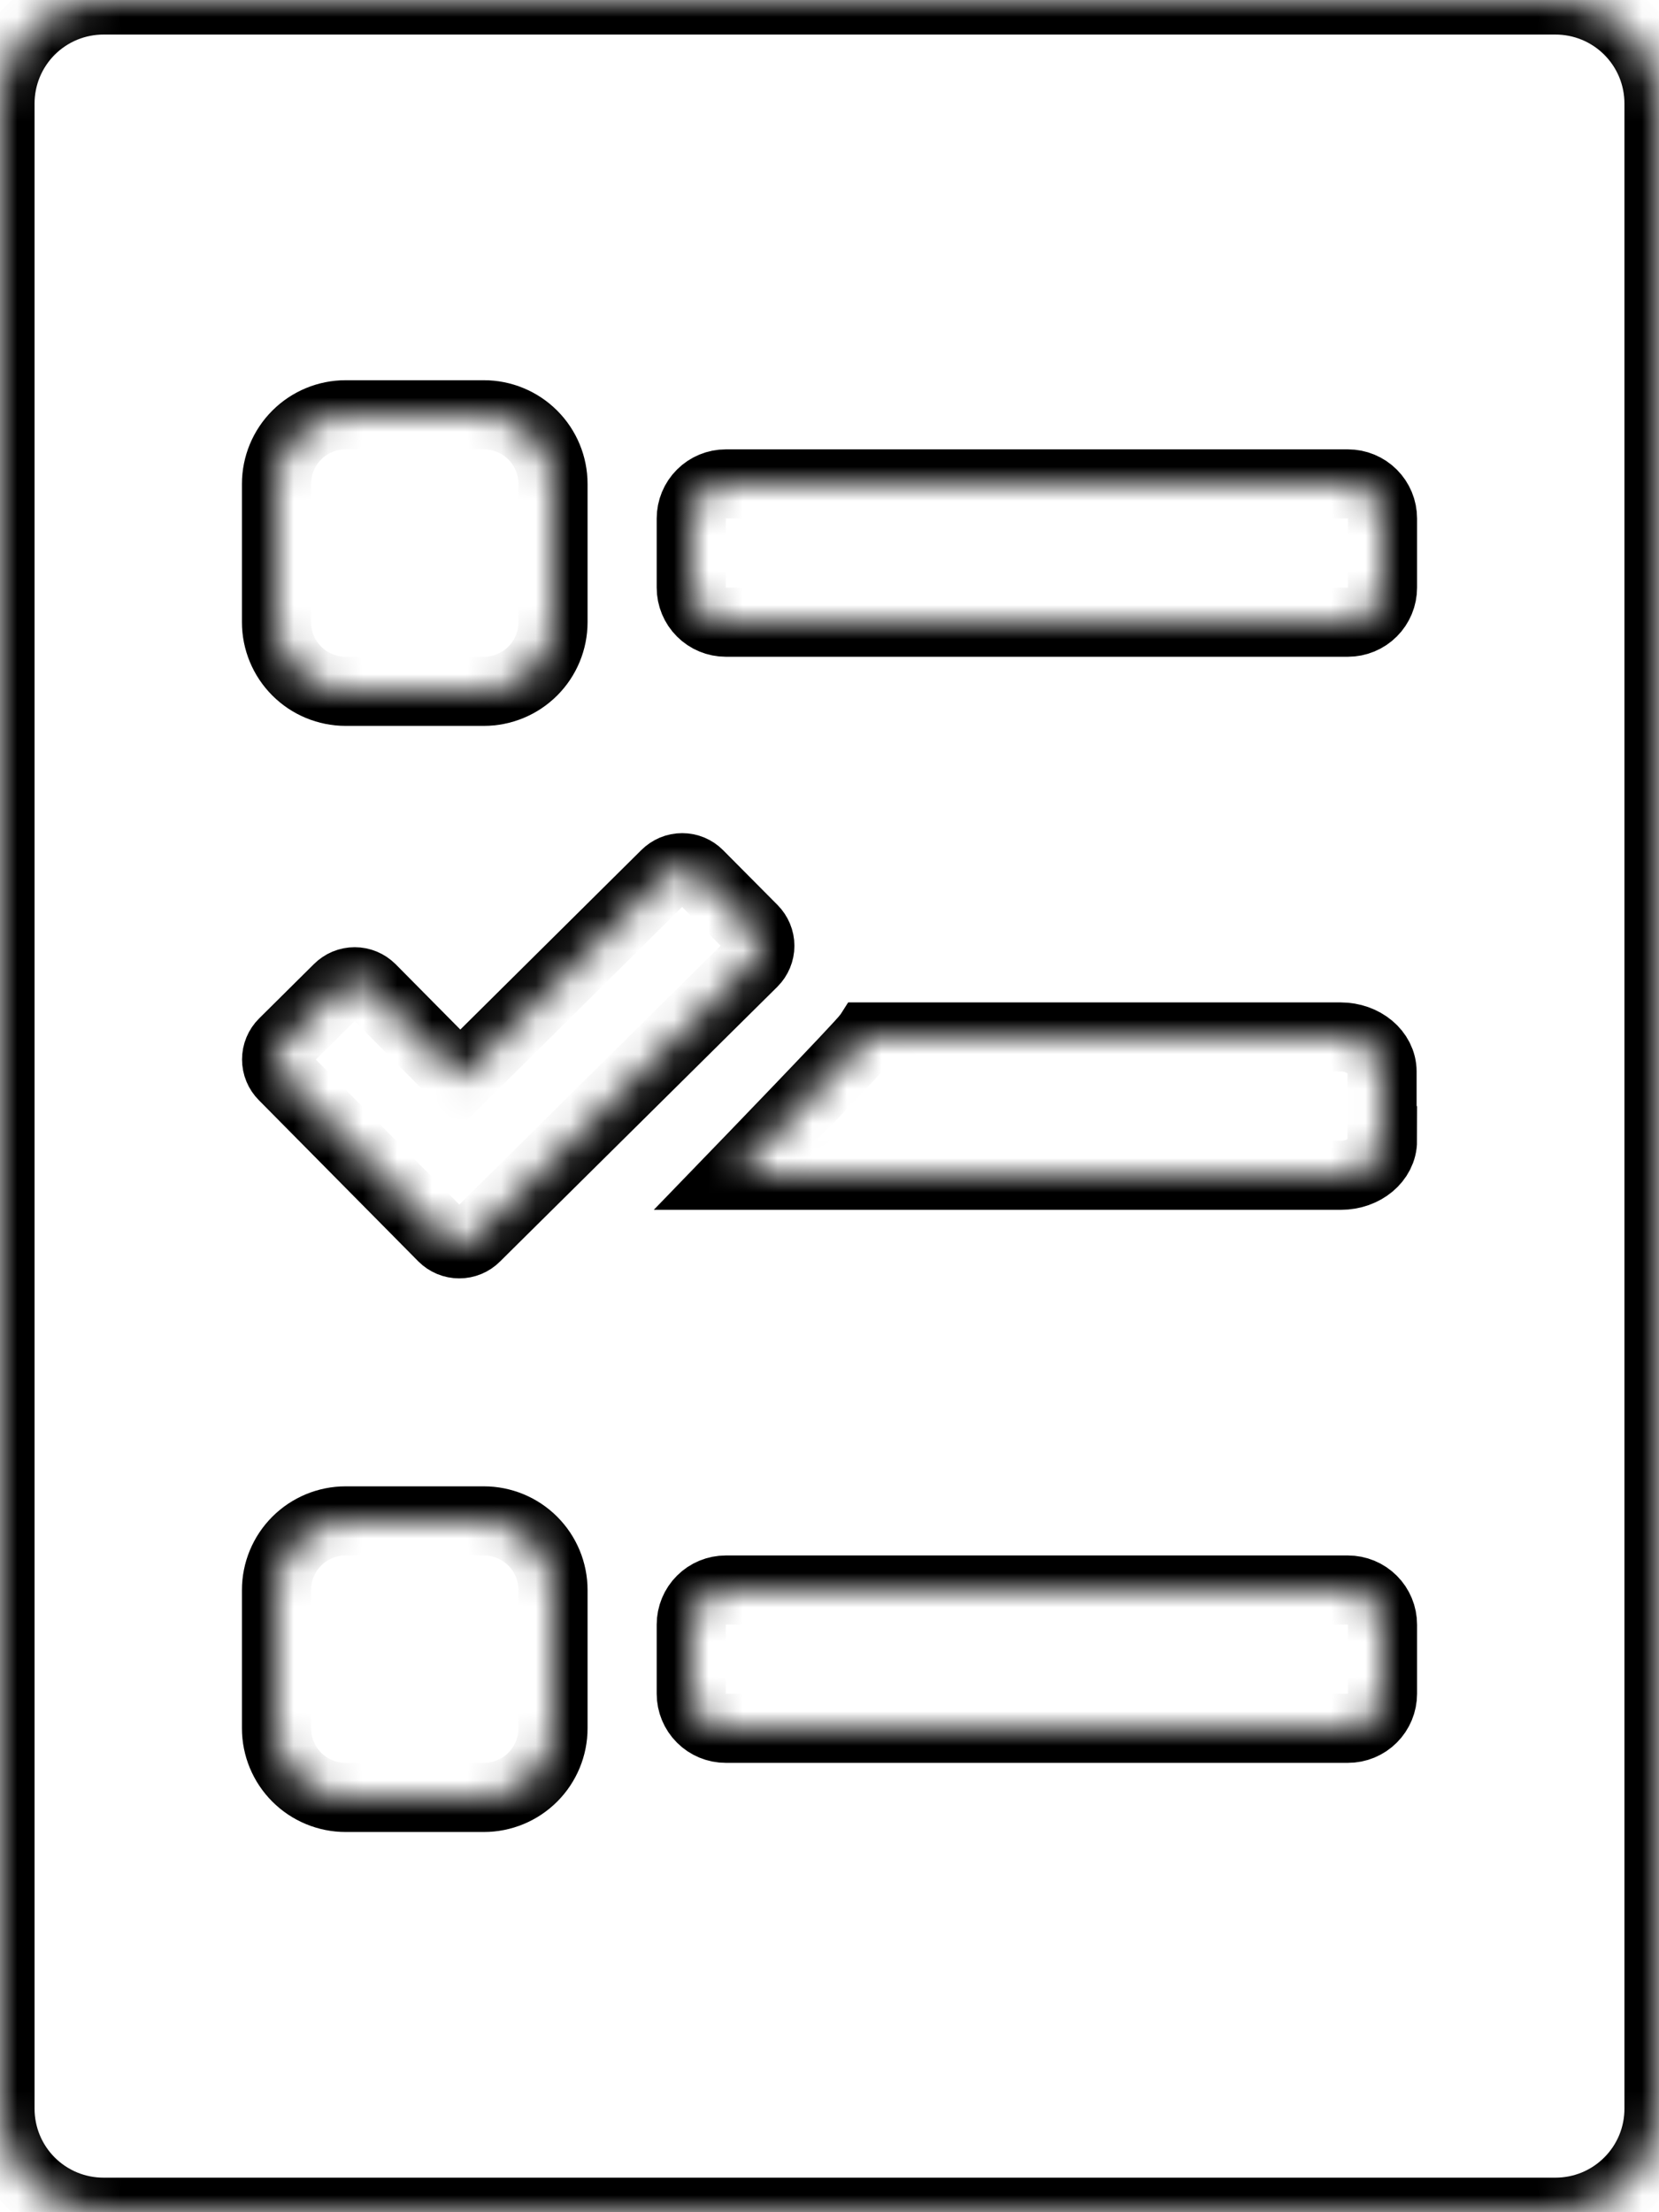 <svg width="48" height="64" viewBox="0 0 48 64" fill="none" xmlns="http://www.w3.org/2000/svg">
<g clip-path="url(#clip0)">
<mask id="path-1-inside-1" fill="white">
<path d="M45 -5.16122e-05H3C2.606 -0.001 2.215 0.076 1.851 0.226C1.486 0.377 1.155 0.598 0.876 0.876C0.598 1.155 0.377 1.486 0.226 1.851C0.076 2.215 -0.001 2.606 9.42299e-06 3V61C-0.001 61.394 0.076 61.785 0.226 62.149C0.377 62.514 0.598 62.845 0.876 63.123C1.155 63.402 1.486 63.623 1.851 63.774C2.215 63.924 2.606 64.001 3 64H45C45.394 64.001 45.785 63.924 46.149 63.774C46.514 63.623 46.845 63.402 47.123 63.123C47.402 62.845 47.623 62.514 47.774 62.149C47.924 61.785 48.001 61.394 48 61V3C48.001 2.606 47.924 2.215 47.774 1.851C47.623 1.486 47.402 1.155 47.123 0.876C46.845 0.598 46.514 0.377 46.149 0.226C45.785 0.076 45.394 -0.001 45 -5.16122e-05ZM20.212 25.3L21.788 26.887C21.85 26.95 21.899 27.024 21.933 27.105C21.967 27.187 21.985 27.274 21.985 27.362C21.985 27.451 21.967 27.538 21.933 27.62C21.899 27.701 21.85 27.775 21.788 27.837L13.762 35.787C13.7 35.85 13.626 35.899 13.545 35.933C13.463 35.967 13.376 35.984 13.287 35.984C13.199 35.984 13.112 35.967 13.03 35.933C12.949 35.899 12.875 35.85 12.812 35.787L8.2 31.125C8.138 31.063 8.088 30.989 8.054 30.907C8.02 30.826 8.003 30.738 8.003 30.65C8.003 30.562 8.02 30.474 8.054 30.393C8.088 30.311 8.138 30.237 8.2 30.175L9.788 28.6C9.85 28.538 9.924 28.488 10.005 28.454C10.087 28.42 10.174 28.403 10.262 28.403C10.351 28.403 10.438 28.42 10.52 28.454C10.601 28.488 10.675 28.538 10.738 28.6L13.312 31.2L19.262 25.3C19.325 25.238 19.399 25.188 19.48 25.154C19.562 25.12 19.649 25.103 19.738 25.103C19.826 25.103 19.913 25.12 19.995 25.154C20.076 25.188 20.15 25.238 20.212 25.3ZM8 14C8 13.47 8.211 12.961 8.586 12.586C8.961 12.211 9.47 12 10 12H14C14.53 12 15.039 12.211 15.414 12.586C15.789 12.961 16 13.47 16 14V18C16 18.53 15.789 19.039 15.414 19.414C15.039 19.789 14.53 20 14 20H10C9.47 20 8.961 19.789 8.586 19.414C8.211 19.039 8 18.53 8 18V14ZM16 50C16 50.53 15.789 51.039 15.414 51.414C15.039 51.789 14.53 52 14 52H10C9.47 52 8.961 51.789 8.586 51.414C8.211 51.039 8 50.53 8 50V46C8 45.469 8.211 44.961 8.586 44.586C8.961 44.211 9.47 44 10 44H14C14.53 44 15.039 44.211 15.414 44.586C15.789 44.961 16 45.469 16 46V50ZM40 49C40 49.265 39.895 49.52 39.707 49.707C39.52 49.895 39.265 50 39 50H21C20.735 50 20.48 49.895 20.293 49.707C20.105 49.52 20 49.265 20 49V47C20 46.735 20.105 46.48 20.293 46.293C20.48 46.105 20.735 46 21 46H39C39.265 46 39.52 46.105 39.707 46.293C39.895 46.48 40 46.735 40 47V49ZM38.8 34H21.275C21.275 34 24.925 30.225 25.075 30H38.788C39.45 30 39.987 30.45 39.987 31V33H40C40 33.55 39.462 34 38.8 34ZM40 17C40 17.265 39.895 17.52 39.707 17.707C39.52 17.895 39.265 18 39 18H21C20.735 18 20.48 17.895 20.293 17.707C20.105 17.52 20 17.265 20 17V15C20 14.735 20.105 14.48 20.293 14.293C20.48 14.105 20.735 14 21 14H39C39.265 14 39.52 14.105 39.707 14.293C39.895 14.48 40 14.735 40 15V17Z"/>
</mask>
<path d="M45 -5.16122e-05H3C2.606 -0.001 2.215 0.076 1.851 0.226C1.486 0.377 1.155 0.598 0.876 0.876C0.598 1.155 0.377 1.486 0.226 1.851C0.076 2.215 -0.001 2.606 9.42299e-06 3V61C-0.001 61.394 0.076 61.785 0.226 62.149C0.377 62.514 0.598 62.845 0.876 63.123C1.155 63.402 1.486 63.623 1.851 63.774C2.215 63.924 2.606 64.001 3 64H45C45.394 64.001 45.785 63.924 46.149 63.774C46.514 63.623 46.845 63.402 47.123 63.123C47.402 62.845 47.623 62.514 47.774 62.149C47.924 61.785 48.001 61.394 48 61V3C48.001 2.606 47.924 2.215 47.774 1.851C47.623 1.486 47.402 1.155 47.123 0.876C46.845 0.598 46.514 0.377 46.149 0.226C45.785 0.076 45.394 -0.001 45 -5.16122e-05ZM20.212 25.3L21.788 26.887C21.85 26.95 21.899 27.024 21.933 27.105C21.967 27.187 21.985 27.274 21.985 27.362C21.985 27.451 21.967 27.538 21.933 27.62C21.899 27.701 21.85 27.775 21.788 27.837L13.762 35.787C13.7 35.85 13.626 35.899 13.545 35.933C13.463 35.967 13.376 35.984 13.287 35.984C13.199 35.984 13.112 35.967 13.03 35.933C12.949 35.899 12.875 35.85 12.812 35.787L8.2 31.125C8.138 31.063 8.088 30.989 8.054 30.907C8.02 30.826 8.003 30.738 8.003 30.65C8.003 30.562 8.02 30.474 8.054 30.393C8.088 30.311 8.138 30.237 8.2 30.175L9.788 28.6C9.85 28.538 9.924 28.488 10.005 28.454C10.087 28.42 10.174 28.403 10.262 28.403C10.351 28.403 10.438 28.42 10.52 28.454C10.601 28.488 10.675 28.538 10.738 28.6L13.312 31.2L19.262 25.3C19.325 25.238 19.399 25.188 19.48 25.154C19.562 25.12 19.649 25.103 19.738 25.103C19.826 25.103 19.913 25.12 19.995 25.154C20.076 25.188 20.15 25.238 20.212 25.3ZM8 14C8 13.47 8.211 12.961 8.586 12.586C8.961 12.211 9.47 12 10 12H14C14.53 12 15.039 12.211 15.414 12.586C15.789 12.961 16 13.47 16 14V18C16 18.53 15.789 19.039 15.414 19.414C15.039 19.789 14.53 20 14 20H10C9.47 20 8.961 19.789 8.586 19.414C8.211 19.039 8 18.53 8 18V14ZM16 50C16 50.53 15.789 51.039 15.414 51.414C15.039 51.789 14.53 52 14 52H10C9.47 52 8.961 51.789 8.586 51.414C8.211 51.039 8 50.53 8 50V46C8 45.469 8.211 44.961 8.586 44.586C8.961 44.211 9.47 44 10 44H14C14.53 44 15.039 44.211 15.414 44.586C15.789 44.961 16 45.469 16 46V50ZM40 49C40 49.265 39.895 49.52 39.707 49.707C39.52 49.895 39.265 50 39 50H21C20.735 50 20.48 49.895 20.293 49.707C20.105 49.52 20 49.265 20 49V47C20 46.735 20.105 46.48 20.293 46.293C20.48 46.105 20.735 46 21 46H39C39.265 46 39.52 46.105 39.707 46.293C39.895 46.48 40 46.735 40 47V49ZM38.8 34H21.275C21.275 34 24.925 30.225 25.075 30H38.788C39.45 30 39.987 30.45 39.987 31V33H40C40 33.55 39.462 34 38.8 34ZM40 17C40 17.265 39.895 17.52 39.707 17.707C39.52 17.895 39.265 18 39 18H21C20.735 18 20.48 17.895 20.293 17.707C20.105 17.52 20 17.265 20 17V15C20 14.735 20.105 14.48 20.293 14.293C20.48 14.105 20.735 14 21 14H39C39.265 14 39.52 14.105 39.707 14.293C39.895 14.48 40 14.735 40 15V17Z" stroke="black" stroke-width="2" mask="url(#path-1-inside-1)"/>
</g>
<defs>
<clipPath id="clip0">
<rect width="48" height="64" fill="white"/>
</clipPath>
</defs>
</svg>
